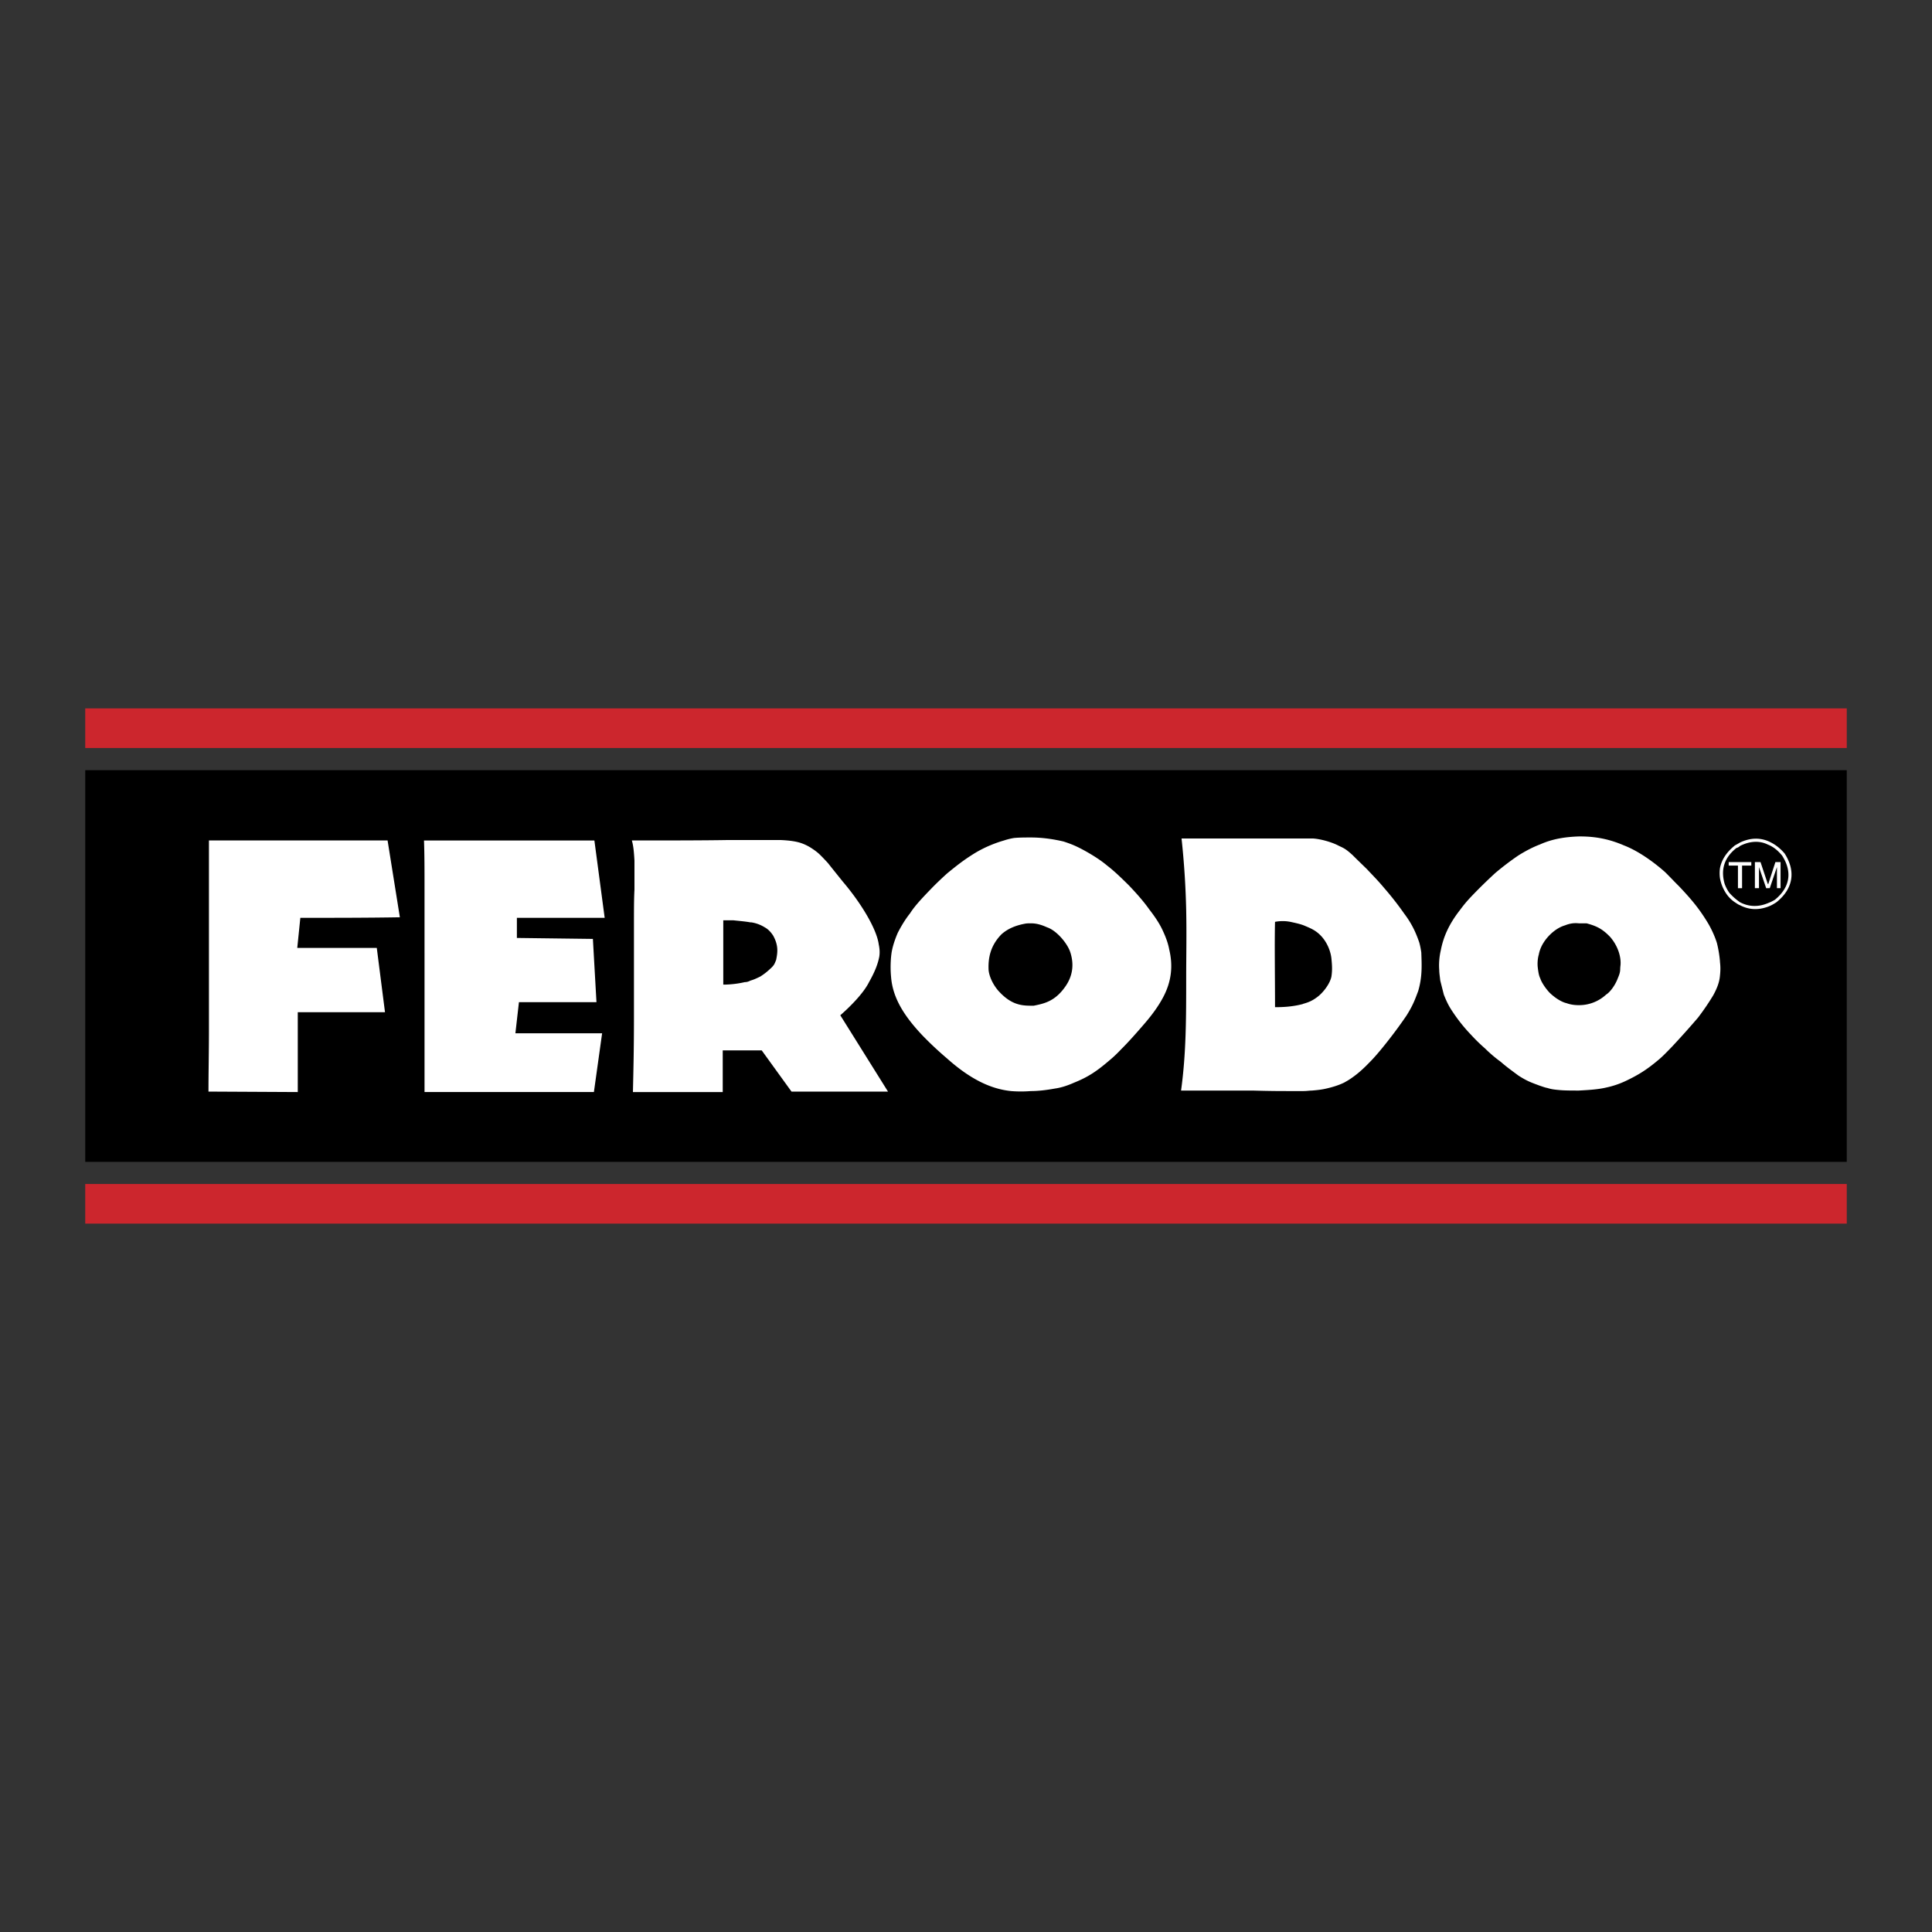 <svg xmlns="http://www.w3.org/2000/svg" width="2500" height="2500" viewBox="0 0 192.756 192.756"><rect x="0" y="0" width="192.756" height="192.756" fill="#333333" stroke="none"/><g fill-rule="evenodd" clip-rule="evenodd"><path fill="#fff" fill-opacity="0" d="M0 0h192.756v192.756H0V0z"/><path fill="#cc262d" d="M184.252 122.078v-3.95H8.504v3.95h175.748zM184.252 74.632v-3.954H8.504v3.954h175.748z"/><path d="M184.252 115.919V76.841H8.504v39.078h175.748z"/><path d="M42.355 95.078v-.251 14.126h16.899l.819-5.861h-8.652l.354-3.105h7.735l-.357-6.312-7.583-.096v-2.006h8.759l-1.026-7.717h-17c.052 1.452.052 2.855.052 5.209v6.013zm134.01-6.465h.205l.715-2.104v2.104h.361v-2.605h-.514l-.717 2.206-.051-.049-.717-2.157h-.561v2.605h.408V86.51l.719 2.104h.152v-.001zm0 1.502c.254-.098.463-.194.721-.35 1.529-1.249 1.742-2.808.711-4.409-.457-.551-.92-.903-1.432-1.098-.818-.404-1.791-.354-2.766.143a.791.791 0 0 1-.357.205c-1.334 1.056-1.537 2.305-1.178 3.559.104.3.256.601.461.898.357.406.717.702 1.074.954.874.453 1.792.497 2.766.098zm0-6.211c.613.25 1.18.652 1.688 1.25 1.127 1.756.873 3.507-.816 4.862-.309.201-.564.349-.871.453-.975.353-1.893.301-2.766-.155-.152-.046-.357-.199-.512-.297a3.11 3.11 0 0 1-.82-.801 3.995 3.995 0 0 1-.666-1.6 3.6 3.6 0 0 1 0-1.005c.158-.803.615-1.554 1.486-2.26.154-.092.359-.195.512-.293.974-.456 1.896-.503 2.765-.154zm-2.765 2.104h1.129v.352h-.922v2.254h-.412V86.36h-.924v-.352h1.129zm-1.998 9.971c.055.453.055.854 0 1.352-.047.604-.256 1.207-.664 1.956a24.502 24.502 0 0 1-1.535 2.253 89.704 89.704 0 0 1-2.559 2.859c-.721.749-1.023 1.048-1.385 1.35-1.076.902-1.895 1.453-3.277 2.106a8.873 8.873 0 0 1-1.945.652c-.822.194-1.793.247-2.717.298-.711 0-1.434 0-1.943-.051-.617-.053-.873-.104-1.178-.202-.254-.045-.512-.146-.82-.247-.666-.254-1.176-.403-2.1-1.005-.459-.347-1.176-.852-1.738-1.354a13.704 13.704 0 0 1-1.59-1.353 16.795 16.795 0 0 1-1.383-1.35 16.096 16.096 0 0 1-1.742-2.155c-.412-.604-.615-.953-.975-1.854-.102-.401-.252-1-.355-1.401-.049-.453-.102-.749-.102-1.055-.049-.598 0-1.3.152-1.953.252-1.301.768-2.552 1.895-4.004.305-.404.564-.759 1.18-1.407a51.242 51.242 0 0 1 2.355-2.307 27.949 27.949 0 0 1 2.303-1.752c.719-.452 1.484-.85 2.15-1.098 1.23-.551 2.457-.755 3.891-.805h.154c1.486 0 2.867.254 4.354.897 1.434.554 2.969 1.658 4.096 2.66.51.5.924.953 1.383 1.403 1.232 1.303 2.049 2.256 2.969 3.808.311.554.615 1.204.818 1.854a11.6 11.6 0 0 1 .309 1.857v.048h-.001zM157.52 92.12h.77c.924.253 1.537.502 2.354 1.357.824.948 1.129 2.101 1.025 2.904-.053.398.051.501-.254 1.202-.256.701-.771 1.403-1.178 1.652a3.967 3.967 0 0 1-2.717 1.05c-.406 0-.82-.05-1.229-.2-.459-.099-1.127-.497-1.691-1.047-.561-.604-.867-1.204-.92-1.408-.15-.299-.199-.648-.256-1.099-.053-.449 0-.954.105-1.303.049-.302.203-.75.457-1.152.461-.749 1.281-1.5 2.154-1.753.51-.203.922-.25 1.38-.203zm-27.448 8.017c.512-.15.869-.3 1.332-.649.562-.402 1.279-1.303 1.432-2.055.105-.702.057-1.204 0-1.803-.102-.953-.662-2.205-1.787-2.854-.26-.152-.615-.302-.977-.453-.41-.155-.869-.249-1.33-.35a3.994 3.994 0 0 0-1.533 0c-.055 2.052 0 5.559 0 8.514.814 0 1.736-.047 2.709-.298.055-.001.103-.052.154-.052zm0-16.482h.924c.77.052 1.84.352 2.508.695.508.256.668.256 1.436.956.354.356.92.903 1.434 1.403.512.552 1.074 1.104 1.74 1.904a30.628 30.628 0 0 1 1.996 2.557 9.24 9.24 0 0 1 1.076 1.8c.201.455.307.75.412 1.054.1.353.152.653.205 1 .049 1.357.1 2.458-.311 3.857-.307.81-.508 1.404-1.178 2.462a45.69 45.69 0 0 1-1.641 2.252c-.662.852-1.432 1.805-2.096 2.457-.67.7-1.23 1.15-1.588 1.402-.412.303-.615.401-.873.552-.51.251-1.125.45-1.791.599-.41.098-.82.15-1.432.201-.256 0-.512.05-.822.05h-1.535c-.871 0-1.738 0-3.535-.05h-7.166c.512-3.709.512-7.214.512-11.274 0-2.052.051-4.357 0-6.709a83.978 83.978 0 0 0-.463-7.167h11.676l.512-.001zm-27.24 16.684h.309c.973-.202 2.049-.401 3.068-1.801.824-1.105.979-2.31.564-3.561-.307-.902-1.381-2.15-2.299-2.454-.67-.302-1.133-.403-1.643-.403-.205 0-.41 0-.617.047-.816.155-1.641.456-2.303 1.054-1.076 1.108-1.336 2.306-1.279 3.559.049.501.305 1.259.92 2.008 1.231 1.4 2.255 1.551 3.28 1.551zm0-16.784c1.127 0 2.203.152 3.275.401.77.253 1.281.445 2.359 1.054.51.296 1.277.749 1.994 1.35.719.552 1.385 1.202 2.15 1.955.715.749 1.484 1.606 2.045 2.407.617.795 1.08 1.5 1.387 2.197.307.66.51 1.256.611 1.81.359 1.501.311 3.153-.713 4.963-.361.648-.871 1.399-1.637 2.301-.771.901-1.746 2.007-2.41 2.657-.664.7-.975.95-1.332 1.251-1.125.956-1.996 1.555-3.375 2.106-.566.251-1.234.502-1.949.599-.82.15-1.641.251-2.406.251a12.19 12.19 0 0 1-1.949 0c-1.996-.204-4.041-1.153-6.398-3.257a34.1 34.1 0 0 1-2.458-2.303c-1.842-1.953-2.972-3.758-3.127-5.863-.103-1.104 0-2.205.105-2.658.104-.5.305-1.101.562-1.7.309-.603.715-1.308 1.232-1.957.51-.804 1.332-1.648 2.251-2.601a34.657 34.657 0 0 1 1.483-1.409c.925-.749 1.538-1.251 2.665-1.954a11.77 11.77 0 0 1 1.791-.896c.514-.202.822-.302 1.178-.404a6.298 6.298 0 0 1 1.025-.252c.561-.048 1.077-.048 1.641-.048zm-27.96 14.279c.357-.099.662-.251.975-.401.406-.252.765-.551.97-.751.464-.404.464-.553.617-.904.152-.754.253-1.448-.307-2.45-.207-.306-.458-.604-.822-.804a3.587 3.587 0 0 0-1.332-.499h-.101c-.565-.104-1.229-.151-1.688-.205h-1.023v6.416c.763 0 1.53-.104 2.146-.249.209-.001.363-.052.565-.153zm0-14.026h2.975c1.017.046 1.585.148 2.042.293.463.157.822.352 1.127.557.306.2.563.398.773.601.202.199.406.403.816.85.355.453.921 1.152 1.484 1.854 1.793 2.101 3.38 4.707 3.584 6.266.106.499.106.85.055 1.204-.16.845-.515 1.652-1.026 2.554-.565 1.15-1.998 2.554-2.866 3.306l4.76 7.615h-9.627l-2.97-4.108H72.107v4.154h-8.96c.052-2.201.103-4.454.103-7.361v-8.765c0-2.209 0-3.111.05-4.062v-2.909c-.05-.847-.101-1.456-.259-2.003 3.587 0 7.122 0 9.682-.046h2.149zm-54.025 18.836c0 2.303-.047 4.311-.047 6.264l8.909.046v-1.953-6.012h8.702l-.819-6.413H29.657l.308-3.004c3.328 0 6.652 0 9.929-.055l-1.225-7.663H20.847v18.79z" fill="#fff"/></g></svg>
